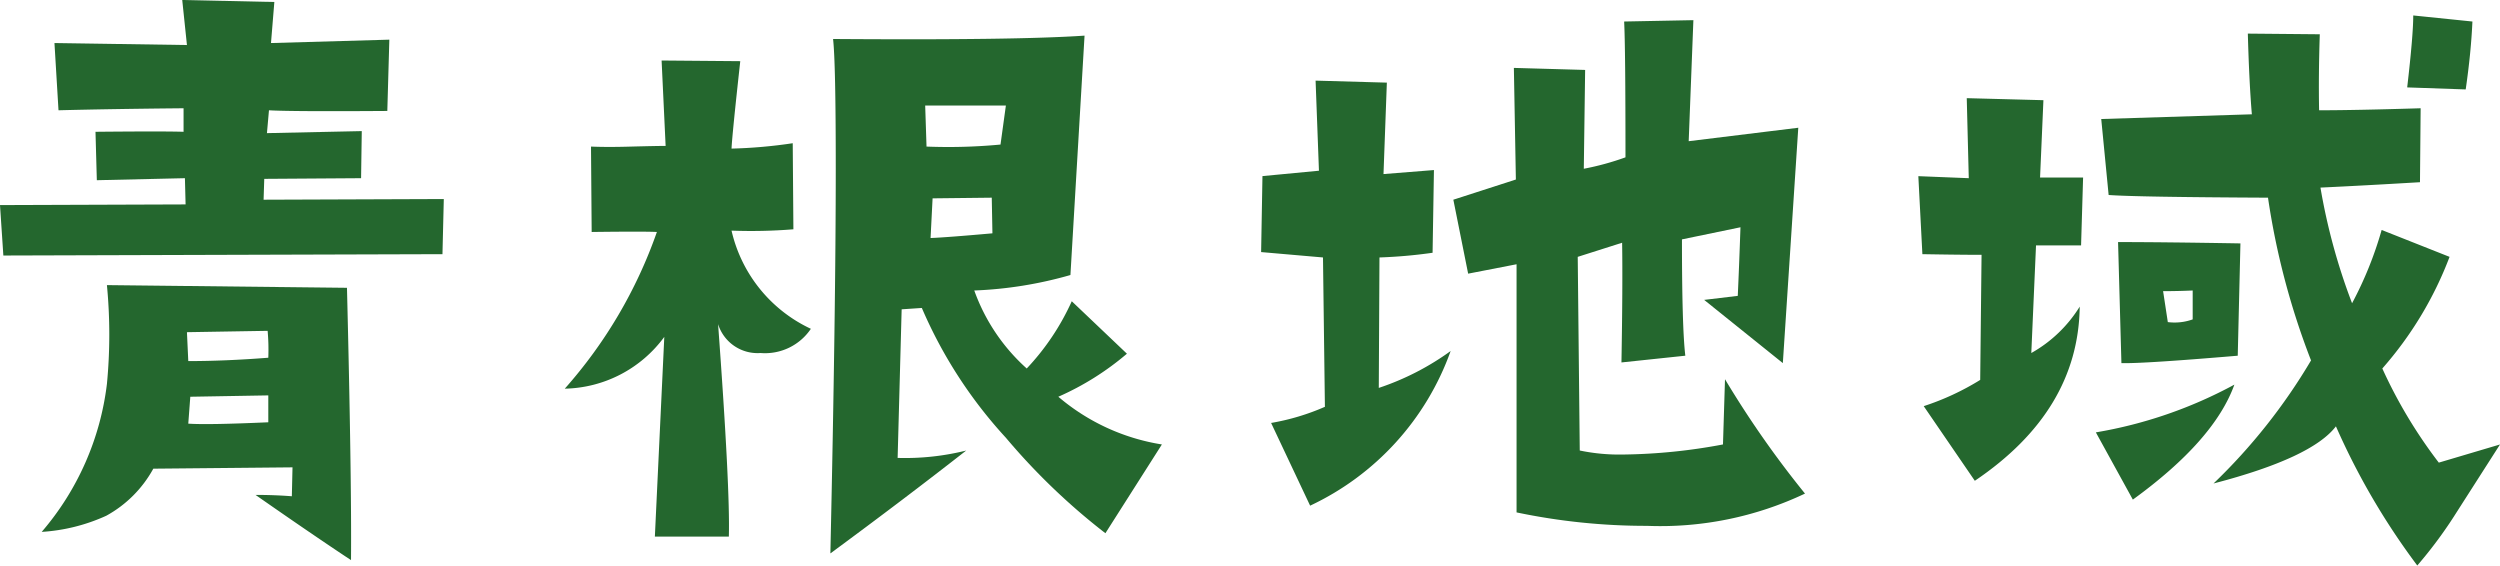 <svg xmlns="http://www.w3.org/2000/svg" width="116.184" height="26.281" viewBox="0 0 116.184 26.281">
  <g id="グループ_847" data-name="グループ 847" transform="translate(-1486.416 -370.035)">
    <g id="グループ_846" data-name="グループ 846">
      <path id="パス_1203" data-name="パス 1203" d="M1507.041,379.285l-.062,2.562-20.407.063-.156-2.344,8.625-.031-.031-1.219-4.094.094-.062-2.25q3.188-.031,4.093,0v-1.094q-3.313.031-5.812.094l-.188-3.125,6.157.093-.219-2.093,4.281.093-.156,1.907,5.5-.157-.094,3.313q-4.5.031-5.5-.031l-.094,1.062,4.407-.094-.032,2.188-4.5.031-.031.969Zm-4.312,16.781q-1.75-1.156-4.438-3.031c.6,0,1.166.022,1.688.063l.031-1.344-6.469.062a5.517,5.517,0,0,1-2.187,2.188,8.5,8.5,0,0,1-3,.75,12.907,12.907,0,0,0,3.031-6.875,24.04,24.04,0,0,0,0-4.594l11.156.125Q1502.76,392.256,1502.729,396.066Zm-3.844-9.406a9.845,9.845,0,0,0-.031-1.25l-3.75.063.062,1.343Q1496.885,386.816,1498.885,386.66Zm0,3v-1.25l-3.625.063-.094,1.25Q1496.041,389.786,1498.885,389.66Z" fill="#24672e"/>
      <path id="パス_1204" data-name="パス 1204" d="M1524.1,385.316a2.569,2.569,0,0,1-2.343,1.125,1.921,1.921,0,0,1-1.969-1.343q.563,7.656.5,9.875h-3.438l.438-9.282a5.876,5.876,0,0,1-4.625,2.407,21.8,21.8,0,0,0,4.281-7.282q-.593-.031-3.031,0l-.031-3.969q.78.033,1.875,0,1.155-.03,1.593-.031l-.187-3.969,3.656.031q-.375,3.408-.406,4.063a22.762,22.762,0,0,0,2.844-.25l.031,4a24.482,24.482,0,0,1-2.875.062A6.687,6.687,0,0,0,1524.1,385.316Zm16.313,5.375-2.625,4.125a30.109,30.109,0,0,1-4.625-4.437,21.323,21.323,0,0,1-3.906-6.032l-.938.063-.187,6.906a11.743,11.743,0,0,0,3.187-.343q-2.875,2.25-6.312,4.781.25-11.406.25-17.907,0-4.9-.125-6,8.468.063,11.687-.156l-.656,11.125a18.7,18.7,0,0,1-4.469.719,8.869,8.869,0,0,0,2.438,3.625,11.329,11.329,0,0,0,2.093-3.125l2.563,2.438a12.922,12.922,0,0,1-3.188,2A9.781,9.781,0,0,0,1540.418,390.691Zm-7.25-15.75h-3.75l.062,1.906a25.8,25.8,0,0,0,3.438-.094Zm-.625,5.937-.031-1.656-2.75.031-.094,1.844Q1530.418,381.067,1532.543,380.878Z" fill="#24672e"/>
      <path id="パス_1205" data-name="パス 1205" d="M1553.833,386.348a12.638,12.638,0,0,1-6.531,7.187l-1.813-3.844a10.726,10.726,0,0,0,2.5-.75L1547.9,382l-2.875-.25.062-3.531,2.625-.25-.156-4.187,3.312.093-.156,4.25,2.344-.187-.063,3.844a23.043,23.043,0,0,1-2.468.218l-.032,6.063A12.33,12.33,0,0,0,1553.833,386.348Zm16.469,6.625a15.7,15.7,0,0,1-7.344,1.5,29.321,29.321,0,0,1-6.062-.625V382.316l-2.25.437-.688-3.437,2.906-.938-.093-5.187,3.312.094-.062,4.593a12.681,12.681,0,0,0,1.937-.531q0-5.124-.062-6.312l3.218-.063-.218,5.625,5.093-.625-.718,10.938-3.657-2.938,1.563-.187q.063-1.374.125-3.188l-2.719.563q0,4.094.156,5.406l-2.968.313q.063-3.625.031-5.563l-2.063.656.094,9a9.061,9.061,0,0,0,2,.187,26.406,26.406,0,0,0,4.656-.469l.094-3.031A45.775,45.775,0,0,0,1570.3,392.973Z" fill="#24672e"/>
      <path id="パス_1206" data-name="パス 1206" d="M1583.225,378.285l-.094,3.156h-2.094l-.219,5a6.225,6.225,0,0,0,2.25-2.156q-.063,4.845-4.875,8.094l-2.375-3.469a12.089,12.089,0,0,0,2.625-1.219l.063-5.813q-1,0-2.75-.031l-.188-3.625,2.344.094-.094-3.719,3.563.094-.156,3.594Zm7.031,9.625q-.937,2.6-4.719,5.344l-1.719-3.125A20.707,20.707,0,0,0,1590.256,387.91Zm12.344,2.781-2,3.125a20.546,20.546,0,0,1-1.844,2.5,32.709,32.709,0,0,1-3.781-6.468q-1.125,1.469-5.688,2.656a26.9,26.9,0,0,0,4.531-5.719,34.847,34.847,0,0,1-2-7.563q-6.126-.03-7.406-.125l-.344-3.531,7-.219q-.126-1.5-.187-3.75l3.344.031q-.063,1.908-.032,3.532,1.688,0,4.719-.094l-.031,3.437q-2.658.158-4.625.25a28.315,28.315,0,0,0,1.469,5.375,17.237,17.237,0,0,0,1.375-3.406l3.156,1.25a16.91,16.91,0,0,1-3.125,5.188,22.448,22.448,0,0,0,2.625,4.375Zm-12.063-9.344-.125,5.219q-4.438.375-5.406.344l-.156-5.625Q1586.912,381.285,1590.537,381.347Zm-2.219,3.531v-1.343q-.688.031-1.375.031l.219,1.438A2.484,2.484,0,0,0,1588.318,384.878Zm13-13.843q-.063,1.438-.312,3.156l-2.719-.094q.282-2.437.281-3.344Z" fill="#24672e"/>
    </g>
  </g>
</svg>
